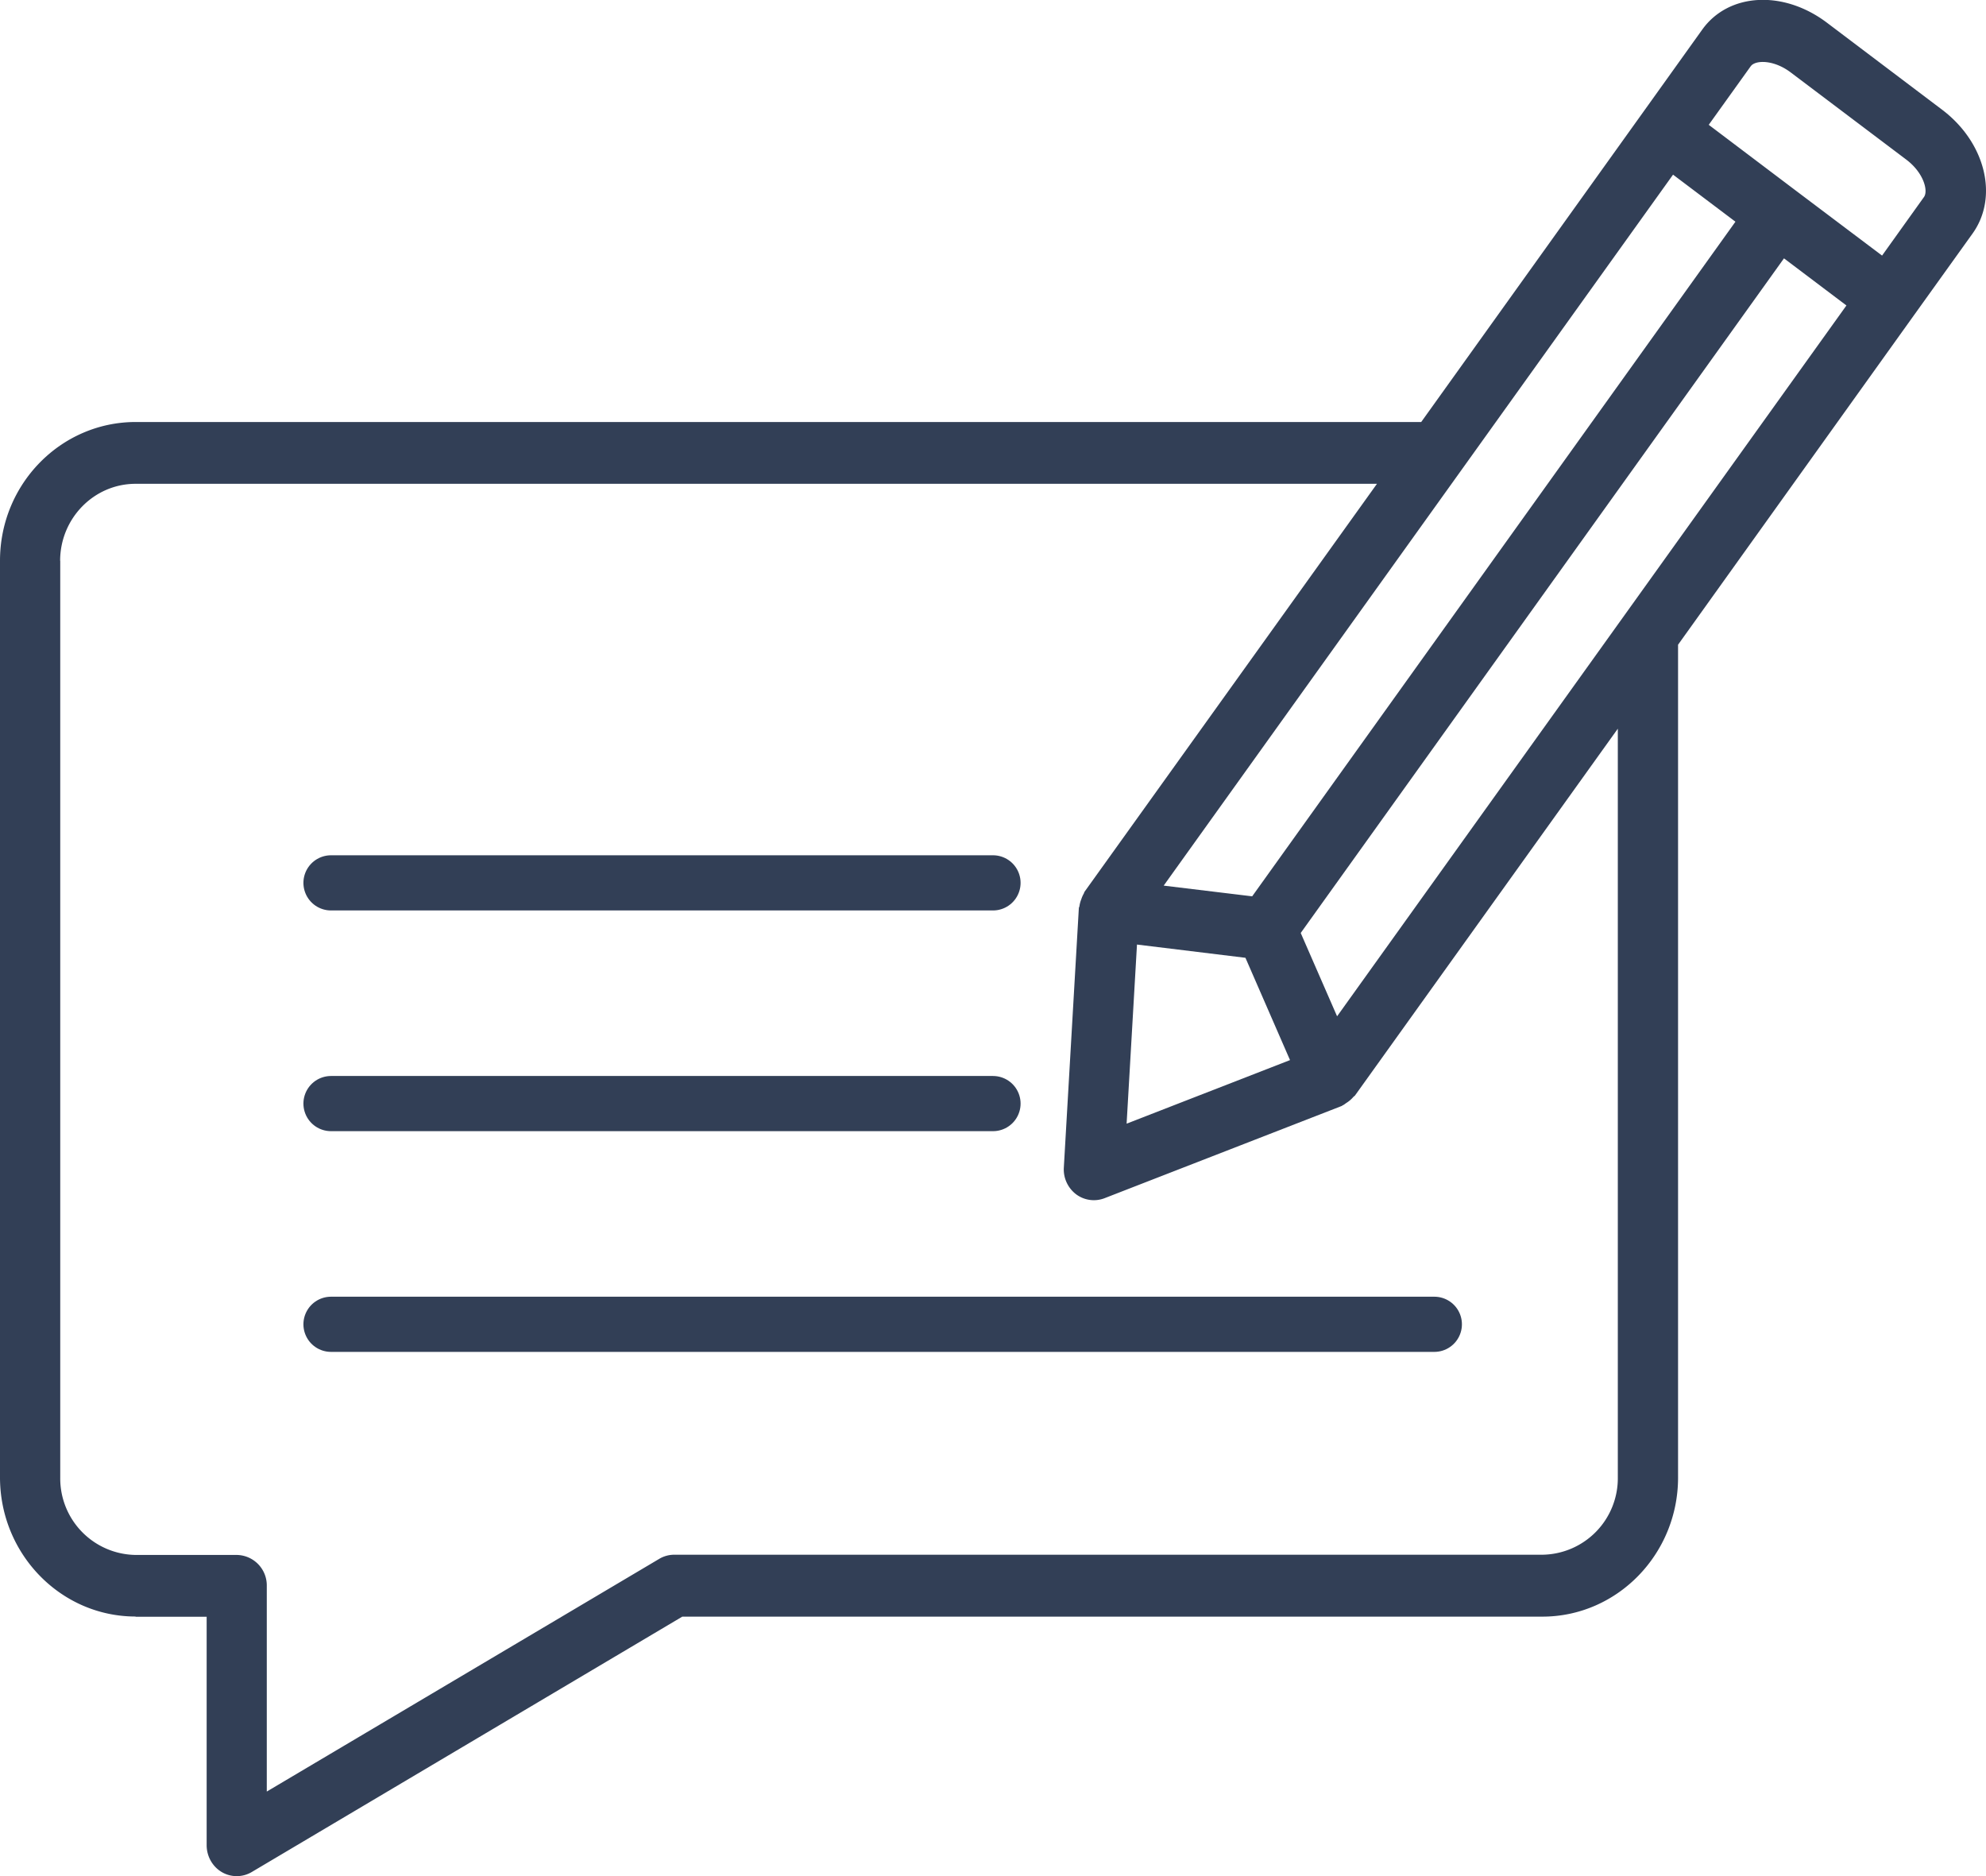 <svg xmlns="http://www.w3.org/2000/svg" width="18" height="17" fill="none"><path fill="#323F56" d="M1.229 14.65h.644v2.07c0 .1.052.193.136.243a.267.267 0 0 0 .273 0l3.902-2.314h7.795c.678 0 1.23-.566 1.23-1.26V5.842l2.127-2.97.543-.757c.237-.332.116-.824-.277-1.121l-1.046-.79c-.394-.296-.888-.269-1.127.063l-.542.757-2.006 2.8H1.23C.551 3.824 0 4.387 0 5.081v8.306c0 .695.551 1.261 1.229 1.261zm10.89-5.44l-.33-.756 4.38-6.113.566.427-4.617 6.442zM15.868.6c.04-.056.206-.062.363.057l1.046.789c.158.119.201.283.161.339l-.38.531-.786-.592-.785-.593.38-.53zm-.704.983l.565.426-4.38 6.113-.802-.097 4.617-6.443zm-3.472 8.023l-1.481.576.094-1.623.983.12.404.927zM.545 5.082c0-.385.307-.698.684-.698H12.48L9.83 8.08c-.004.006-.005.015-.01.022a.274.274 0 0 0-.02.047.273.273 0 0 0-.016.058c0 .007-.005.014-.006.022l-.136 2.35a.283.283 0 0 0 .11.242.269.269 0 0 0 .26.036l2.145-.834c.005-.001.008-.005.012-.007.014-.006.024-.016.037-.024a.267.267 0 0 0 .059-.051c.004-.005.01-.008.015-.013l2.383-3.325v6.784a.693.693 0 0 1-.684.701H6.11a.266.266 0 0 0-.136.038l-3.556 2.108V14.37a.276.276 0 0 0-.273-.28H1.23a.693.693 0 0 1-.684-.7V5.081z"/><path stroke="#323F56" stroke-linecap="round" stroke-width=".5" d="M3 8h6m-6 2h6m-6 2h10"/></svg>
